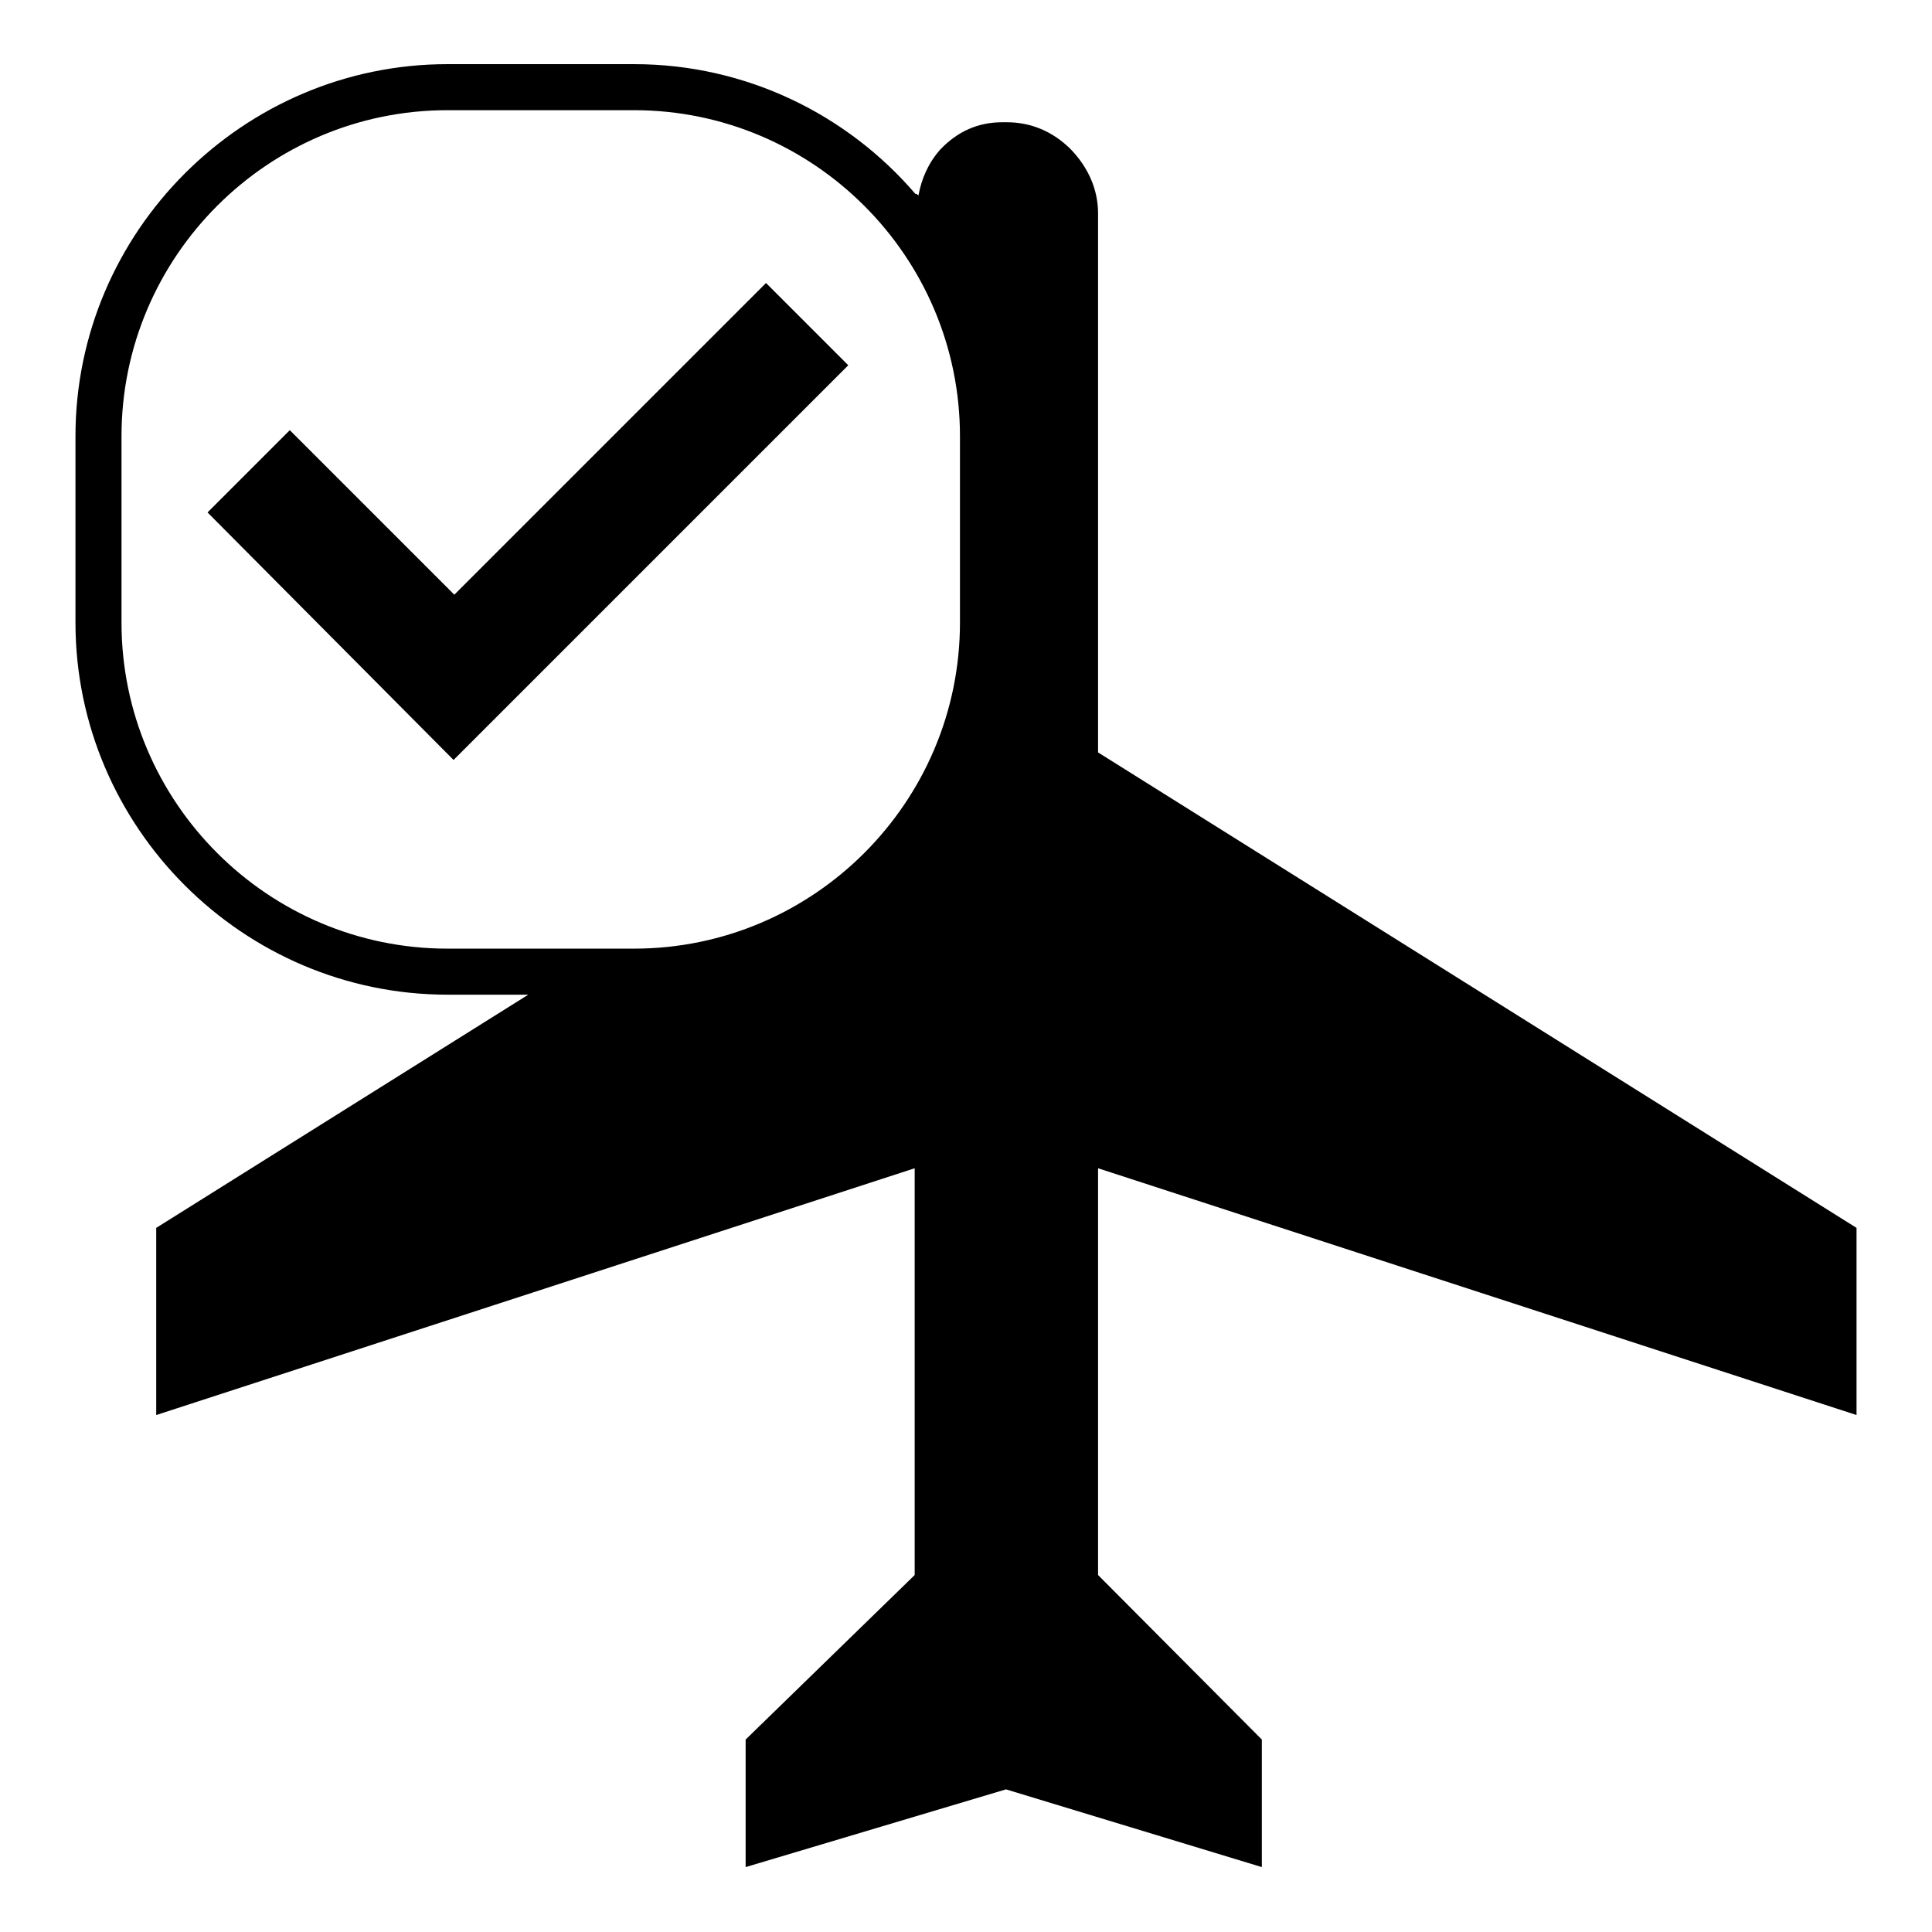<?xml version="1.0" encoding="utf-8"?>
<!-- Svg Vector Icons : http://www.onlinewebfonts.com/icon -->
<!DOCTYPE svg PUBLIC "-//W3C//DTD SVG 1.1//EN" "http://www.w3.org/Graphics/SVG/1.1/DTD/svg11.dtd">
<svg version="1.1" xmlns="http://www.w3.org/2000/svg" xmlns:xlink="http://www.w3.org/1999/xlink" x="0px" y="0px" viewBox="0 0 256 256" enable-background="new 0 0 256 256" xml:space="preserve">
<g><g><g><path fill="#000000" d="M246,187.5v-24.8l-100.5-63V28.3c0-3.2-1.3-6.1-3.6-8.5c-2.4-2.4-5.3-3.6-8.5-3.6h-0.6c-3.2,0-5.9,1.2-8.2,3.6c-1.6,1.8-2.5,3.9-2.9,6.1c-0.3-0.3-0.4-0.2-0.4-0.2C112.3,15.2,98.9,8.5,84,8.5H59.3C32.2,8.5,10,30.7,10,57.8v24.7c0,27.1,22.2,49.3,49.3,49.3H70l-49.3,30.9v24.8l100.5-32.7v53.9l-22.4,21.8v16.9l34.5-10.3l33.9,10.3v-16.9l-21.7-21.8v-53.9L246,187.5z M127.2,82.5c0,23.8-19.4,43.2-43.2,43.2H59.3c-23.8,0-43.2-19.4-43.2-43.2V57.8c0-23.8,19.4-43.2,43.2-43.2H84c23.8,0,43.2,19.4,43.2,43.2L127.2,82.5L127.2,82.5z M101.5,37.5l10.9,10.9l-52.3,52.3L27.5,67.9L38.4,57l21.8,21.8L101.5,37.5z"/></g><g></g><g></g><g></g><g></g><g></g><g></g><g></g><g></g><g></g><g></g><g></g><g></g><g></g><g></g><g></g></g></g>
</svg>